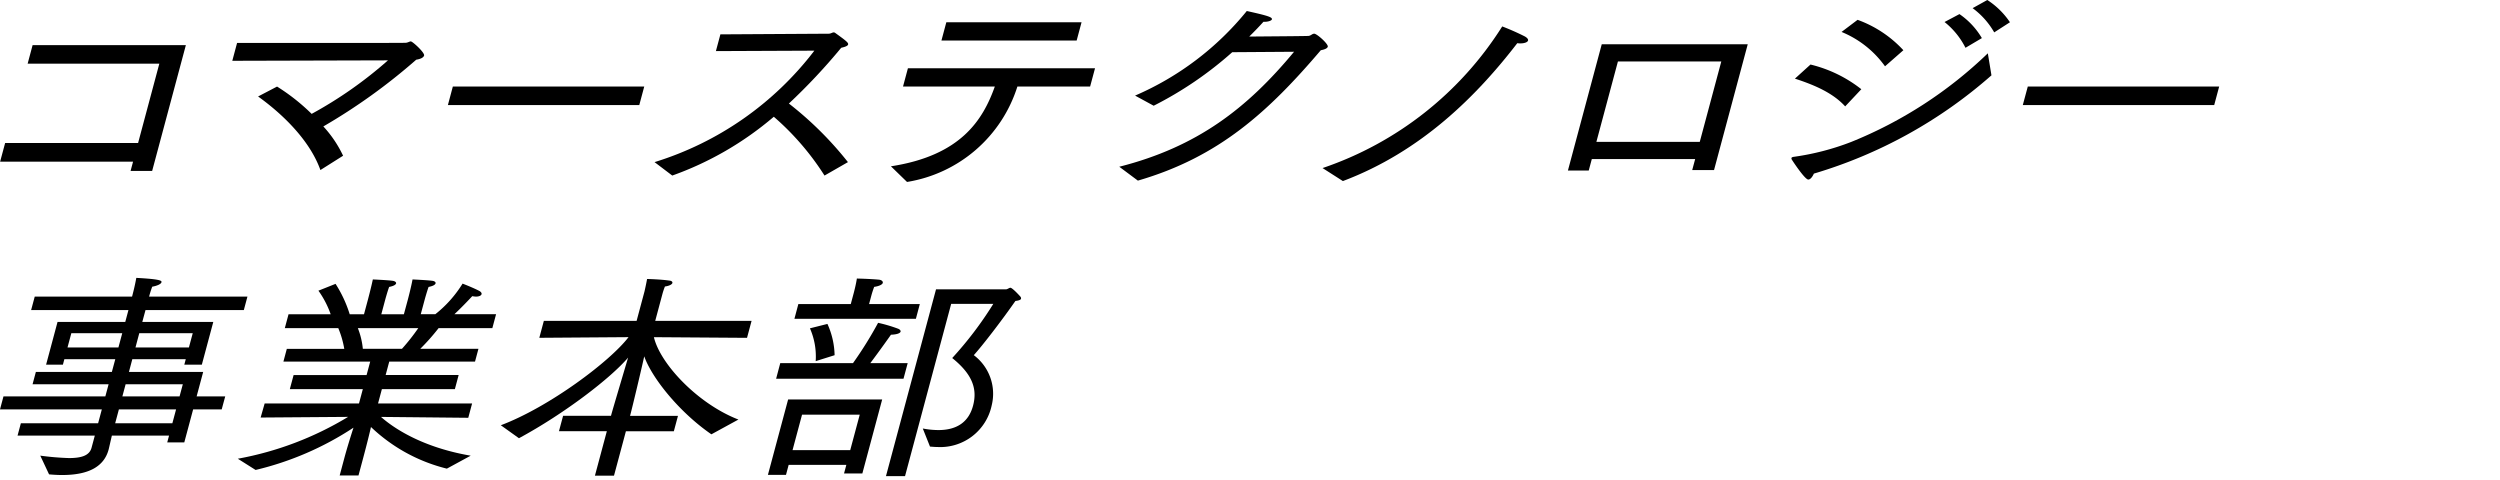 <svg xmlns="http://www.w3.org/2000/svg" xmlns:xlink="http://www.w3.org/1999/xlink" width="318" height="61" viewBox="0 0 318 61"><defs><clipPath id="a"><rect width="318" height="61" transform="translate(2639 -937)" fill="#fff"/></clipPath><clipPath id="b"><rect width="282.278" height="60.564" transform="translate(0 0)"/></clipPath></defs><g transform="translate(-2639 937)" clip-path="url(#a)"><g transform="translate(2639 -937)"><path d="M4.146,5.744,3.516,8.1h16.75l-2.7,10.086H.654L.015,20.565h16.91l-.315,1.177h2.744l4.287-16Z"/><g clip-path="url(#b)"><path d="M35.242,11.011a25.758,25.758,0,0,1,4.4,3.474,52.567,52.567,0,0,0,9.706-6.808l-19.8.056.608-2.27c20.069,0,21.345,0,21.512-.027.231-.029.428-.169.588-.169.223,0,1.787,1.429,1.689,1.794-.068.252-.439.448-1,.532a74.781,74.781,0,0,1-11.815,8.49,14.731,14.731,0,0,1,2.511,3.726L40.756,21.63c-1.239-3.474-4.341-6.78-7.926-9.358Z"/><path d="M57.6,11.011H81.947l-.631,2.354H56.972Z"/><path d="M83.259,20.622A40.652,40.652,0,0,0,103.586,6.445L91.063,6.5l.571-2.129,13.774-.084c.287,0,.459-.168.651-.168a.354.354,0,0,1,.2.084c1.364.981,1.68,1.233,1.62,1.457s-.537.336-.879.42a75.878,75.878,0,0,1-6.653,7.089,44.129,44.129,0,0,1,7.511,7.453l-2.979,1.709a34,34,0,0,0-6.45-7.481,41.185,41.185,0,0,1-12.917,7.481Z"/><path d="M113.326,21.154c8.919-1.373,11.7-5.912,13.215-10.143H114.863l.623-2.325h23.8l-.624,2.325h-9.252a17.67,17.67,0,0,1-14.036,12.133ZM120.374,2.83h17.2l-.623,2.326h-17.2Z"/><path d="M142.372,21.21c9.928-2.522,16.291-7.453,22.232-14.626l-7.863.056a46.644,46.644,0,0,1-9.993,6.809l-2.366-1.289A37.332,37.332,0,0,0,158.592,1.4c2.649.588,3.267.784,3.192,1.065-.045.168-.5.307-.881.307h-.191c-.587.645-1.207,1.29-1.811,1.878,3.134-.028,7.385-.056,7.552-.084.295-.028.459-.28.713-.28.352,0,1.817,1.317,1.727,1.653-.06.224-.417.364-.886.448-6.61,7.761-12.926,13.589-23.269,16.587Z"/><path d="M168.229,21.378A43.535,43.535,0,0,0,191.083,3.362a30.9,30.9,0,0,1,2.853,1.261c.362.2.469.392.432.532-.06.224-.48.364-.959.364A1.967,1.967,0,0,1,193,5.491c-5.089,6.613-12.141,13.757-22.184,17.54Z"/><path d="M203.742,5.632h18.57l-4.287,16h-2.776l.376-1.4H202.479l-.391,1.457H199.44ZM216.21,18.044l2.74-10.227H205.8l-2.74,10.227Z"/><path d="M253.313,9.583a59.941,59.941,0,0,1-22.588,12.5c-.161.364-.425.756-.712.756-.447,0-2.077-2.493-2.118-2.578a.31.31,0,0,1-.018-.167c.014-.057.094-.113.261-.141a32.525,32.525,0,0,0,7.338-1.9A54.234,54.234,0,0,0,252.852,6.781ZM230.294,8.209a16.825,16.825,0,0,1,6.466,3.139l-2.053,2.185c-1.528-1.681-3.811-2.69-6.393-3.53Zm5.991-5.687a14.741,14.741,0,0,1,5.824,3.866l-2.335,2.046a12.713,12.713,0,0,0-5.529-4.371Zm12.958-.729a9.628,9.628,0,0,1,2.851,3.054L250.009,6.08A9.834,9.834,0,0,0,247.345,2.8ZM252.786,0a10.008,10.008,0,0,1,2.879,2.83l-2,1.289a9.962,9.962,0,0,0-2.748-3.082Z"/><path d="M257.934,11.011h24.344l-.631,2.354H257.3Z"/><path d="M5.123,57.958a34.587,34.587,0,0,0,3.651.308c1.627,0,2.61-.336,2.873-1.316l.413-1.541H2.233l.421-1.569H12.48l.473-1.765H0l.442-1.654H13.4l.413-1.541H4.142l.42-1.569h9.667l.436-1.625H8.188l-.187.7H5.863l1.456-5.436h8.615l.405-1.513H3.96l.458-1.709H16.8l.1-.393s.255-.952.438-1.989c3.145.168,3.252.364,3.2.561-.061.224-.535.448-1.172.56-.191.476-.363,1.121-.363,1.121l-.038.14H31.474l-.458,1.709H18.509L18.1,40.951h9.03l-1.457,5.436H23.443l.188-.7h-6.8L16.4,47.311h9.444l-.833,3.11h3.637L28.2,52.075H24.567l-1.126,4.2h-2.17l.233-.868H14.23c-.216.924-.365,1.6-.41,1.765-.57,2.129-2.466,3.25-5.912,3.25-.51,0-1.077-.028-1.668-.084ZM15.063,44.2l.488-1.821H9.074L8.586,44.2Zm6.862,9.639.473-1.765H15.123L14.65,53.84Zm.916-3.419.413-1.541H15.979l-.413,1.541Zm1.188-6.22.488-1.821h-6.8L17.233,44.2Z"/><path d="M30.249,58.35a41.326,41.326,0,0,0,14.03-5.323l-11.126.084.512-1.793h12L46.15,49.5H36.865l.481-1.793H46.63l.458-1.709H36.049l.435-1.625h7.307a11.932,11.932,0,0,0-.762-2.634h-6.8l.473-1.765h5.36a12.052,12.052,0,0,0-1.558-3l2.179-.868a15.914,15.914,0,0,1,1.8,3.866h1.818l.481-1.793s.435-1.625.642-2.634c0,0,1.892.084,2.475.168.344.028.522.2.484.336-.045.169-.313.337-.886.449-.243.672-.514,1.681-.514,1.681l-.48,1.793h2.871l.5-1.849s.405-1.513.6-2.578c0,0,1.86.084,2.476.168.311.028.5.168.452.336s-.314.337-.886.449c-.244.672-.529,1.737-.529,1.737L53.52,39.97h1.851a15.04,15.04,0,0,0,3.468-3.894s1.389.532,2.17.952c.218.14.276.28.245.393-.044.168-.305.308-.72.308a3.292,3.292,0,0,1-.464-.057S58.942,38.9,57.8,39.97h5.3l-.473,1.765H55.792a27.014,27.014,0,0,1-2.334,2.634h7.4l-.435,1.625H49.513L49.055,47.7H58.34L57.859,49.5H48.575l-.488,1.822H60.051l-.487,1.821-11.1-.112c1.546,1.373,5.185,3.866,11.409,4.931L56.84,59.611a21.389,21.389,0,0,1-9.652-5.295c-.186.812-.5,2.1-.98,3.894L45.6,60.48H43.207l.6-2.242c.3-1.12.8-2.745,1.155-3.838a38.995,38.995,0,0,1-12.449,5.379Zm20.88-13.981a25.984,25.984,0,0,0,2.078-2.634h-7.69a9.611,9.611,0,0,1,.635,2.634Z"/><path d="M63.705,54.092c6.175-2.325,13.926-8.153,16.244-11.207L68.6,42.969l.578-2.158h11.8l1.006-3.754s.194-.841.325-1.569c0,0,1.556.028,2.819.2.312.028.434.168.4.308-.045.168-.352.364-.949.448a8.951,8.951,0,0,0-.327.981l-.908,3.39H95.6l-.579,2.158-11.846-.084c.807,3.418,5.606,8.489,10.752,10.479-.261.14-3.438,1.877-3.438,1.877-4.148-2.858-7.6-7.229-8.542-9.919-.5,2.242-1.5,6.416-1.751,7.369l-.052.2h6.094l-.526,1.962H79.615L78.1,60.508H75.674l1.516-5.659H71.1l.526-1.962h6.094l.052-.2c.2-.728,1.434-4.875,2.121-7.2-2.151,2.55-8.025,7.089-13.883,10.255Z"/><path d="M100.249,50.813h11.964l-2.523,9.415h-2.329l.293-1.093h-7.338L99.979,60.4h-2.3Zm-1-4.623h9.253a48.9,48.9,0,0,0,3.192-5.127,18.626,18.626,0,0,1,2.485.728c.265.084.411.253.374.393-.053.2-.449.364-1.222.392,0,0-1.441,2.045-2.628,3.614h4.754l-.533,1.989H98.721Zm8.9,11.068,1.209-4.511h-7.338l-1.209,4.511Zm-6.6-18.577h6.669l.39-1.457s.27-1.008.385-1.793c0,0,1.492.028,2.77.14.375.028.578.224.525.42-.044.168-.36.393-1.092.5a11.47,11.47,0,0,0-.364,1.12l-.285,1.065H117l-.5,1.877H101.05Zm3.7,2.522a10.046,10.046,0,0,1,.912,3.979l-2.405.756a8.9,8.9,0,0,0-.732-4.175Zm13.813-4.4h8.9c.191,0,.4-.2.563-.2.255,0,1.214,1.064,1.263,1.121a.33.33,0,0,1,.085.28c-.03.112-.22.224-.714.28-1.76,2.522-4.2,5.688-5.292,6.893a6.131,6.131,0,0,1,2.283,6.36,6.687,6.687,0,0,1-6.882,5.324c-.319,0-.63-.029-.974-.057l-.916-2.3a10.462,10.462,0,0,0,1.99.2c2.329,0,3.843-1.009,4.4-3.082s.006-3.951-2.646-6.08a46.129,46.129,0,0,0,5.229-6.893h-5.361L115.12,60.564h-2.425Z"/></g></g></g></svg>